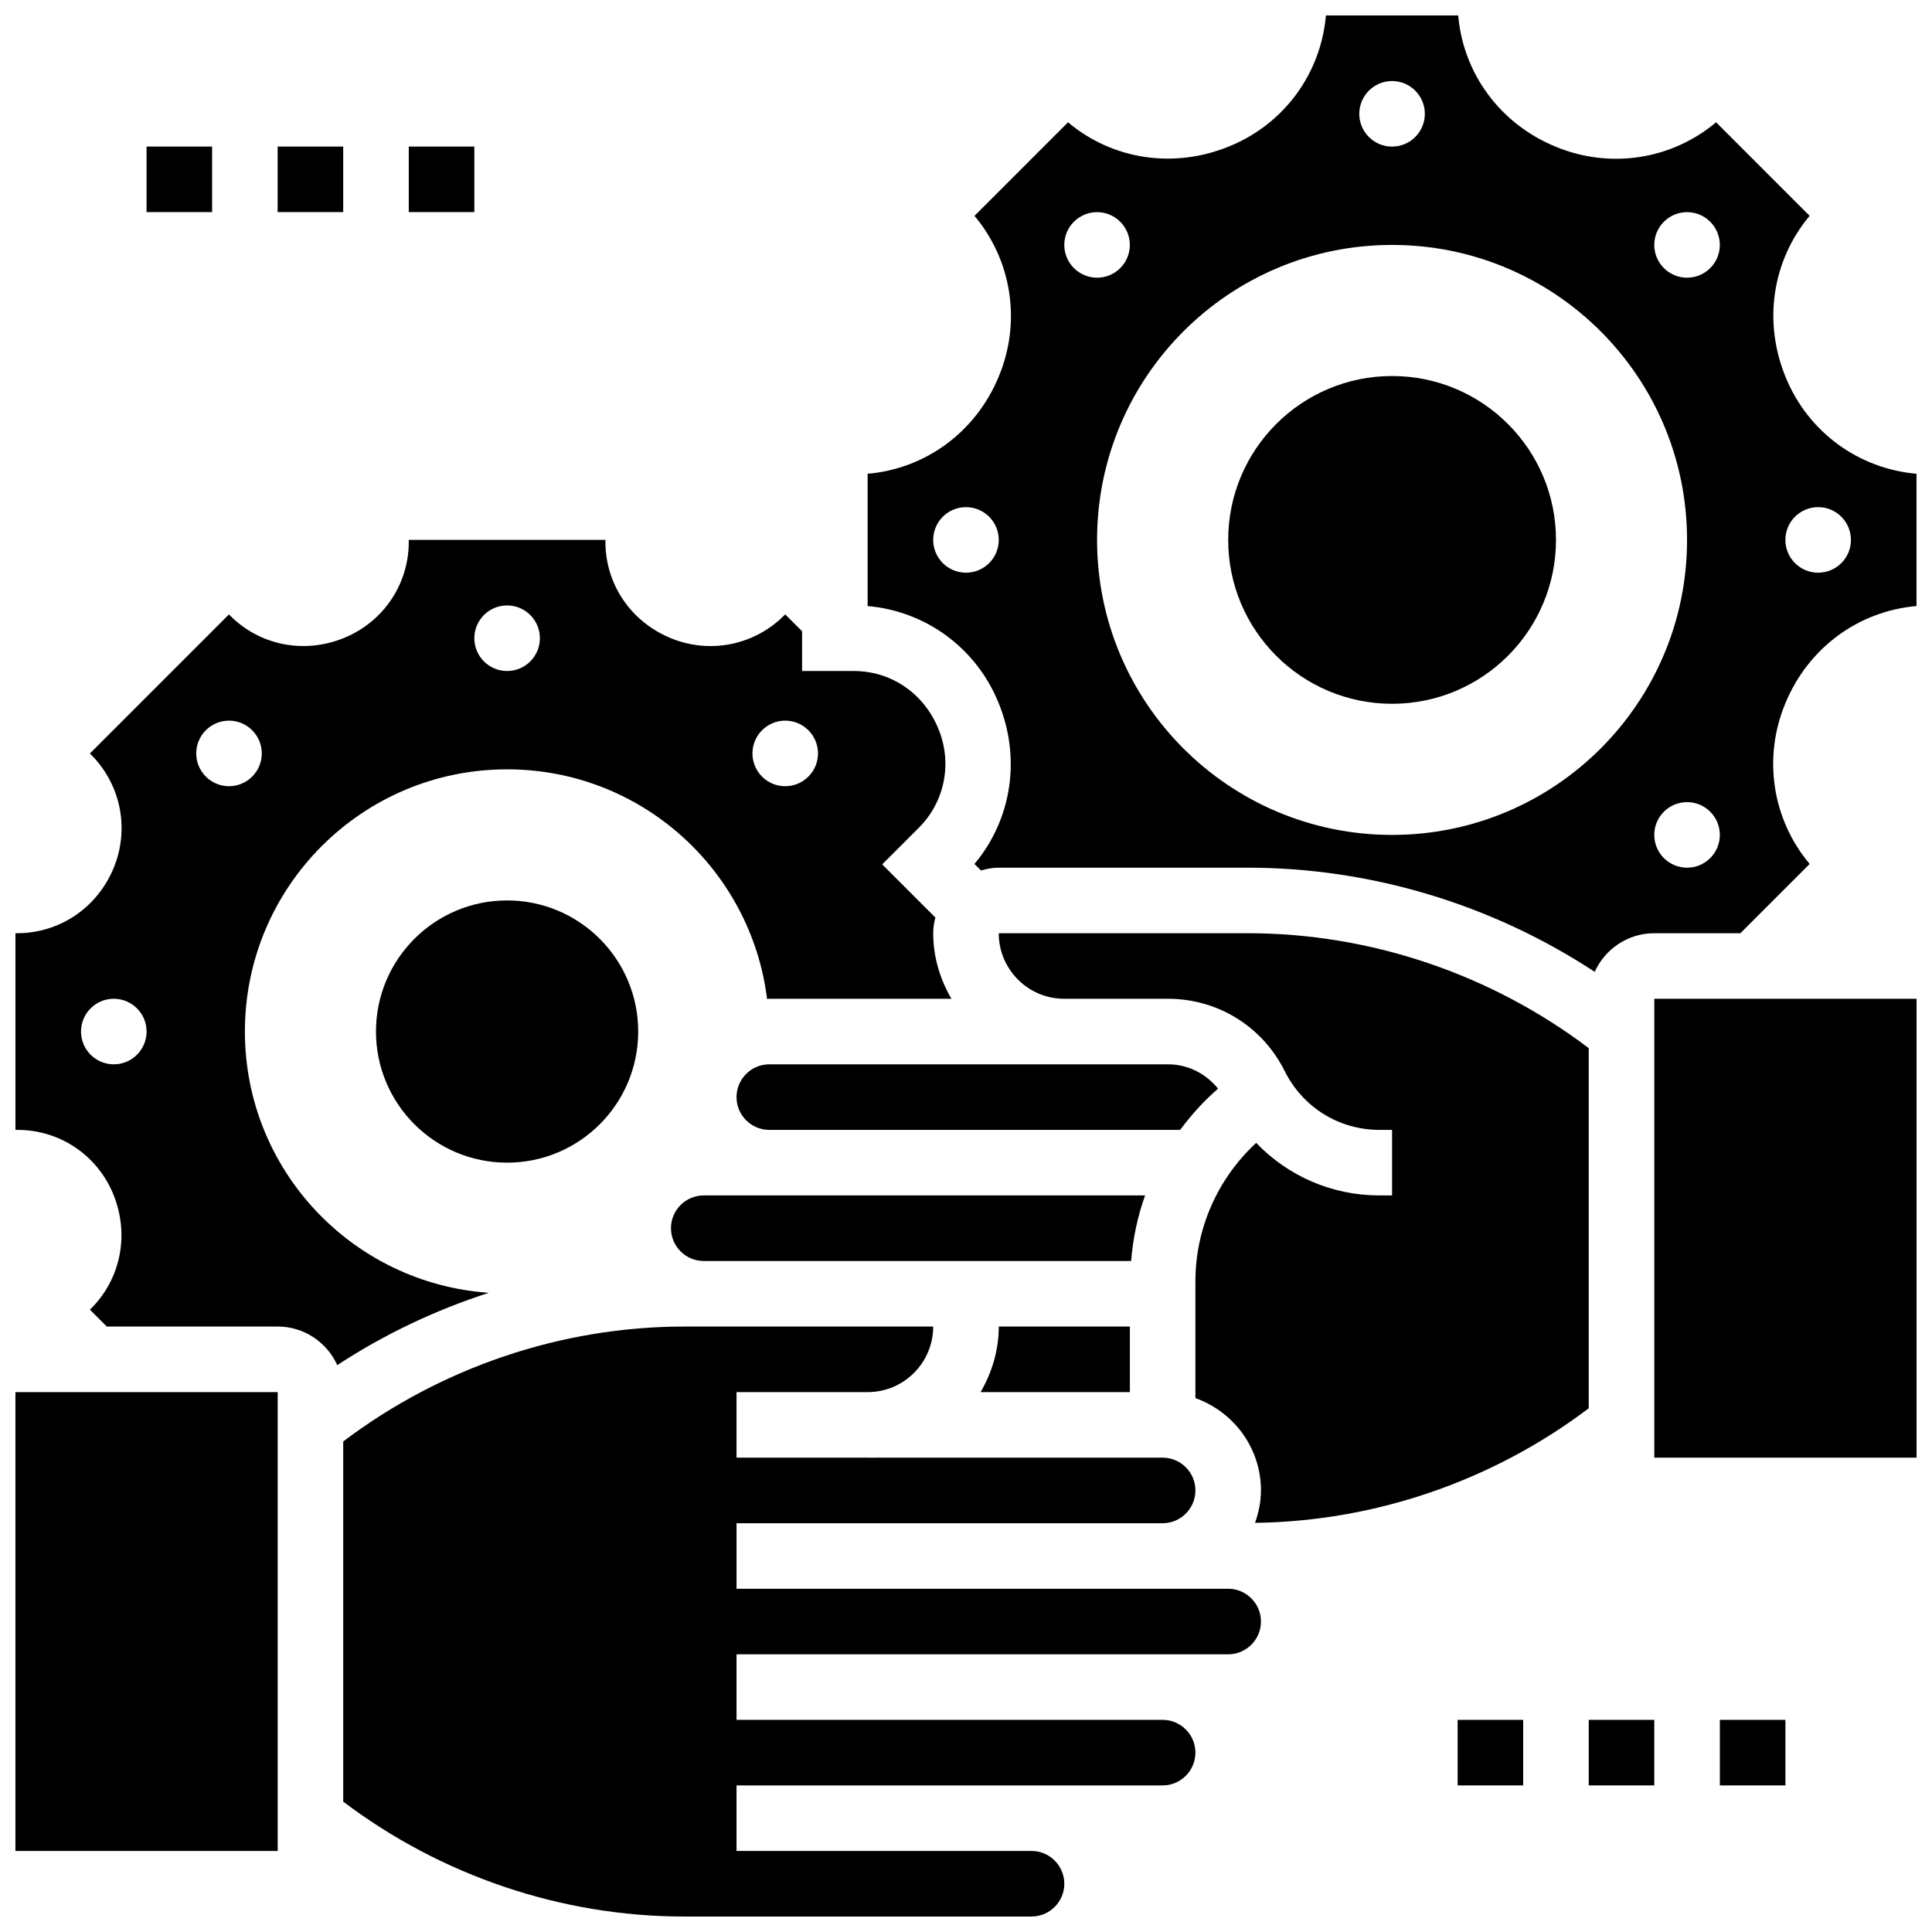 <?xml version="1.0" encoding="UTF-8"?>
<!-- Uploaded to: SVG Repo, www.svgrepo.com, Generator: SVG Repo Mixer Tools -->
<svg width="800px" height="800px" version="1.1" viewBox="144 144 512 512" xmlns="http://www.w3.org/2000/svg">
 <defs>
  <clipPath id="e">
   <path d="m234 495h245v156.9h-245z"/>
  </clipPath>
  <clipPath id="d">
   <path d="m373 148.09h278.9v253.91h-278.9z"/>
  </clipPath>
  <clipPath id="c">
   <path d="m148.09 287h248.91v219h-248.91z"/>
  </clipPath>
  <clipPath id="b">
   <path d="m148.09 512h69.906v123h-69.906z"/>
  </clipPath>
  <clipPath id="a">
   <path d="m582 408h69.902v123h-69.902z"/>
  </clipPath>
 </defs>
 <path d="m530.29 599.78h17.371v17.371h-17.371z"/>
 <path d="m565.03 599.78h17.371v17.371h-17.371z"/>
 <path d="m599.78 599.78h17.371v17.371h-17.371z"/>
 <path d="m182.84 182.84h17.371v17.371h-17.371z"/>
 <path d="m217.58 182.84h17.371v17.371h-17.371z"/>
 <path d="m252.33 182.84h17.371v17.371h-17.371z"/>
 <path d="m466.8 432.51c-3.25-4.023-8.008-6.453-13.273-6.453h-27.473v0.008l-78.18-0.008c-4.785 0-8.688 3.898-8.688 8.688 0 4.785 3.898 8.688 8.688 8.688h108.88c2.938-3.957 6.254-7.656 10.043-10.922z"/>
 <g clip-path="url(#e)">
  <path d="m469.48 565.04h-130.29v-17.371h112.92c4.785 0 8.688-3.898 8.688-8.688 0-4.785-3.898-8.688-8.688-8.688l-78.176 0.008-0.004-0.004h-34.746v-17.371h34.781c9.555-0.004 17.34-7.793 17.34-17.375h-65.988c-32.547 0-64.434 10.848-90.363 30.453v95.445c25.926 19.605 57.812 30.453 90.363 30.453h92.047c4.785 0 8.688-3.898 8.688-8.688 0-4.785-3.898-8.688-8.688-8.688h-78.176v-17.371h112.92c4.785 0 8.688-3.898 8.688-8.688 0-4.785-3.898-8.688-8.688-8.688l-112.92 0.004v-17.371h130.29c4.785 0 8.688-3.898 8.688-8.688 0-4.785-3.902-8.688-8.688-8.688z"/>
 </g>
 <g clip-path="url(#d)">
  <path d="m408.52 330c6.176 14.809 3.621 31.168-6.281 42.961l1.719 1.719c1.516-0.434 3.07-0.734 4.719-0.734h65.988c32.66 0 64.766 9.746 91.945 27.605 2.727-6.023 8.754-10.234 15.793-10.234h22.82l18.355-18.355c-9.906-11.785-12.469-28.125-6.434-42.598 6.09-14.742 19.441-24.434 34.746-25.754v-35.059c-15.305-1.32-28.637-10.996-34.59-25.391-6.184-14.809-3.629-31.164 6.273-42.961l-24.789-24.789c-11.789 9.91-28.121 12.465-42.59 6.438-14.742-6.09-24.434-19.441-25.754-34.746h-35.059c-1.32 15.305-10.996 28.648-25.391 34.59-14.82 6.176-31.168 3.621-42.953-6.281l-24.789 24.789c9.902 11.797 12.465 28.137 6.426 42.598-6.09 14.742-19.441 24.434-34.746 25.754v35.059c15.309 1.32 28.641 10.996 34.59 25.391zm217.31-51.605c4.793 0 8.688 3.891 8.688 8.688 0 4.793-3.891 8.688-8.688 8.688-4.793 0-8.688-3.891-8.688-8.688s3.894-8.688 8.688-8.688zm-28.605 93.004c-1.691 1.695-3.914 2.547-6.141 2.547-2.223 0-4.449-0.852-6.141-2.547-3.394-3.394-3.394-8.895 0-12.281 1.695-1.695 3.918-2.547 6.141-2.547s4.449 0.852 6.141 2.547c3.398 3.387 3.398 8.895 0 12.281zm-12.281-168.63c1.695-1.695 3.918-2.547 6.141-2.547s4.449 0.852 6.141 2.547c3.394 3.394 3.394 8.895 0 12.281-1.691 1.695-3.914 2.543-6.141 2.543-2.223 0-4.449-0.852-6.141-2.547-3.394-3.383-3.394-8.891 0-12.277zm-72.035-37.293c4.793 0 8.688 3.891 8.688 8.688 0 4.793-3.891 8.688-8.688 8.688-4.793 0-8.688-3.891-8.688-8.688 0.004-4.793 3.894-8.688 8.688-8.688zm0 43.434c43.18 0 78.176 34.996 78.176 78.176s-34.996 78.176-78.176 78.176c-43.18 0-78.176-34.996-78.176-78.176s34.996-78.176 78.176-78.176zm-84.316-6.141c1.695-1.695 3.918-2.547 6.141-2.547 2.223 0 4.449 0.852 6.141 2.547 3.394 3.394 3.394 8.895 0 12.281-1.691 1.695-3.918 2.543-6.141 2.543-2.223 0-4.449-0.852-6.141-2.547-3.394-3.383-3.394-8.891 0-12.277zm-37.289 84.316c0-4.793 3.891-8.688 8.688-8.688 4.793 0 8.688 3.891 8.688 8.688 0 4.793-3.891 8.688-8.688 8.688s-8.688-3.894-8.688-8.688z"/>
 </g>
 <path d="m556.35 287.08c0 23.984-19.445 43.43-43.434 43.43-23.984 0-43.43-19.445-43.43-43.43 0-23.988 19.445-43.43 43.43-43.43 23.988 0 43.434 19.441 43.434 43.43"/>
 <path d="m565.03 517.21v-95.445c-25.926-19.605-57.812-30.453-90.363-30.453h-65.988c0 9.582 7.781 17.371 17.336 17.371h27.508c13.203 0 25.051 7.348 30.941 19.172 4.805 9.633 14.406 15.574 25.09 15.574h3.359v17.371h-3.363c-12.613 0-24.25-5.16-32.652-13.926-10.16 9.41-16.102 22.621-16.102 36.727v30.914c10.086 3.598 17.371 13.152 17.371 24.461 0 3.031-0.617 5.898-1.57 8.598 31.879-0.414 63.02-11.148 88.434-30.363z"/>
 <path d="m447.46 460.8h-116.96c-4.785 0-8.688 3.898-8.688 8.688 0 4.785 3.898 8.688 8.688 8.688h113.26c0.48-5.996 1.715-11.824 3.703-17.375z"/>
 <path d="m443.43 512.92v-17.371h-34.746c0 6.359-1.84 12.246-4.828 17.383z"/>
 <g clip-path="url(#c)">
  <path d="m208.9 417.37c0-38.375 31.113-69.488 69.488-69.488 35.449 0 64.645 26.562 68.898 60.863 0.199-0.008 0.391-0.062 0.59-0.062l48.262 0.008c-2.988-5.133-4.828-11.02-4.828-17.379 0-1.441 0.227-2.824 0.566-4.16l-14.082-14.082 9.73-9.73c6.898-6.898 8.91-17.215 5.125-26.277-3.894-9.43-12.59-15.238-22.328-15.238h-13.758v-10.535l-4.473-4.473-0.305 0.305c-7.894 7.887-19.656 10.258-30.004 6.004-10.656-4.383-17.336-14.348-17.336-25.508v-0.539h-52.117v0.539c0 11.18-6.715 21.16-17.113 25.426-10.547 4.344-22.289 2.016-30.16-5.836l-0.375-0.383-36.855 36.855 0.305 0.305c7.894 7.894 10.25 19.676 6.004 30.004-4.359 10.609-14.383 17.324-25.613 17.324h-0.426v52.117h0.539c11.172 0 21.125 6.68 25.371 17.008 4.379 10.668 2.023 22.438-5.871 30.34l-0.305 0.305 4.473 4.465h45.281c7.035 0 13.062 4.211 15.801 10.23 12.473-8.199 26.008-14.586 40.141-19.172-36.102-2.5-64.625-32.5-64.625-69.234zm137.05-79.844c1.695-1.695 3.918-2.547 6.141-2.547s4.449 0.852 6.141 2.547c3.394 3.394 3.394 8.895 0 12.281-1.695 1.695-3.918 2.547-6.141 2.547s-4.449-0.852-6.141-2.547c-3.387-3.394-3.387-8.895 0-12.281zm-67.562-33.078c4.793 0 8.688 3.891 8.688 8.688 0 4.793-3.891 8.688-8.688 8.688-4.793 0-8.688-3.891-8.688-8.688s3.894-8.688 8.688-8.688zm-104.23 121.61c-4.793 0-8.688-3.891-8.688-8.688 0-4.793 3.891-8.688 8.688-8.688 4.793 0 8.688 3.891 8.688 8.688 0 4.793-3.894 8.688-8.688 8.688zm24.391-76.25c-3.394-3.394-3.394-8.895 0-12.281 1.695-1.695 3.918-2.547 6.141-2.547s4.449 0.852 6.141 2.547c3.394 3.394 3.394 8.895 0 12.281-1.695 1.695-3.918 2.547-6.141 2.547s-4.445-0.852-6.141-2.547z"/>
 </g>
 <path d="m313.13 417.37c0 19.188-15.559 34.746-34.746 34.746s-34.746-15.559-34.746-34.746 15.559-34.746 34.746-34.746 34.746 15.559 34.746 34.746"/>
 <g clip-path="url(#b)">
  <path d="m148.09 512.92h69.5v121.61h-69.5z"/>
 </g>
 <g clip-path="url(#a)">
  <path d="m582.41 408.68h69.5v121.61h-69.5z"/>
 </g>
</svg>